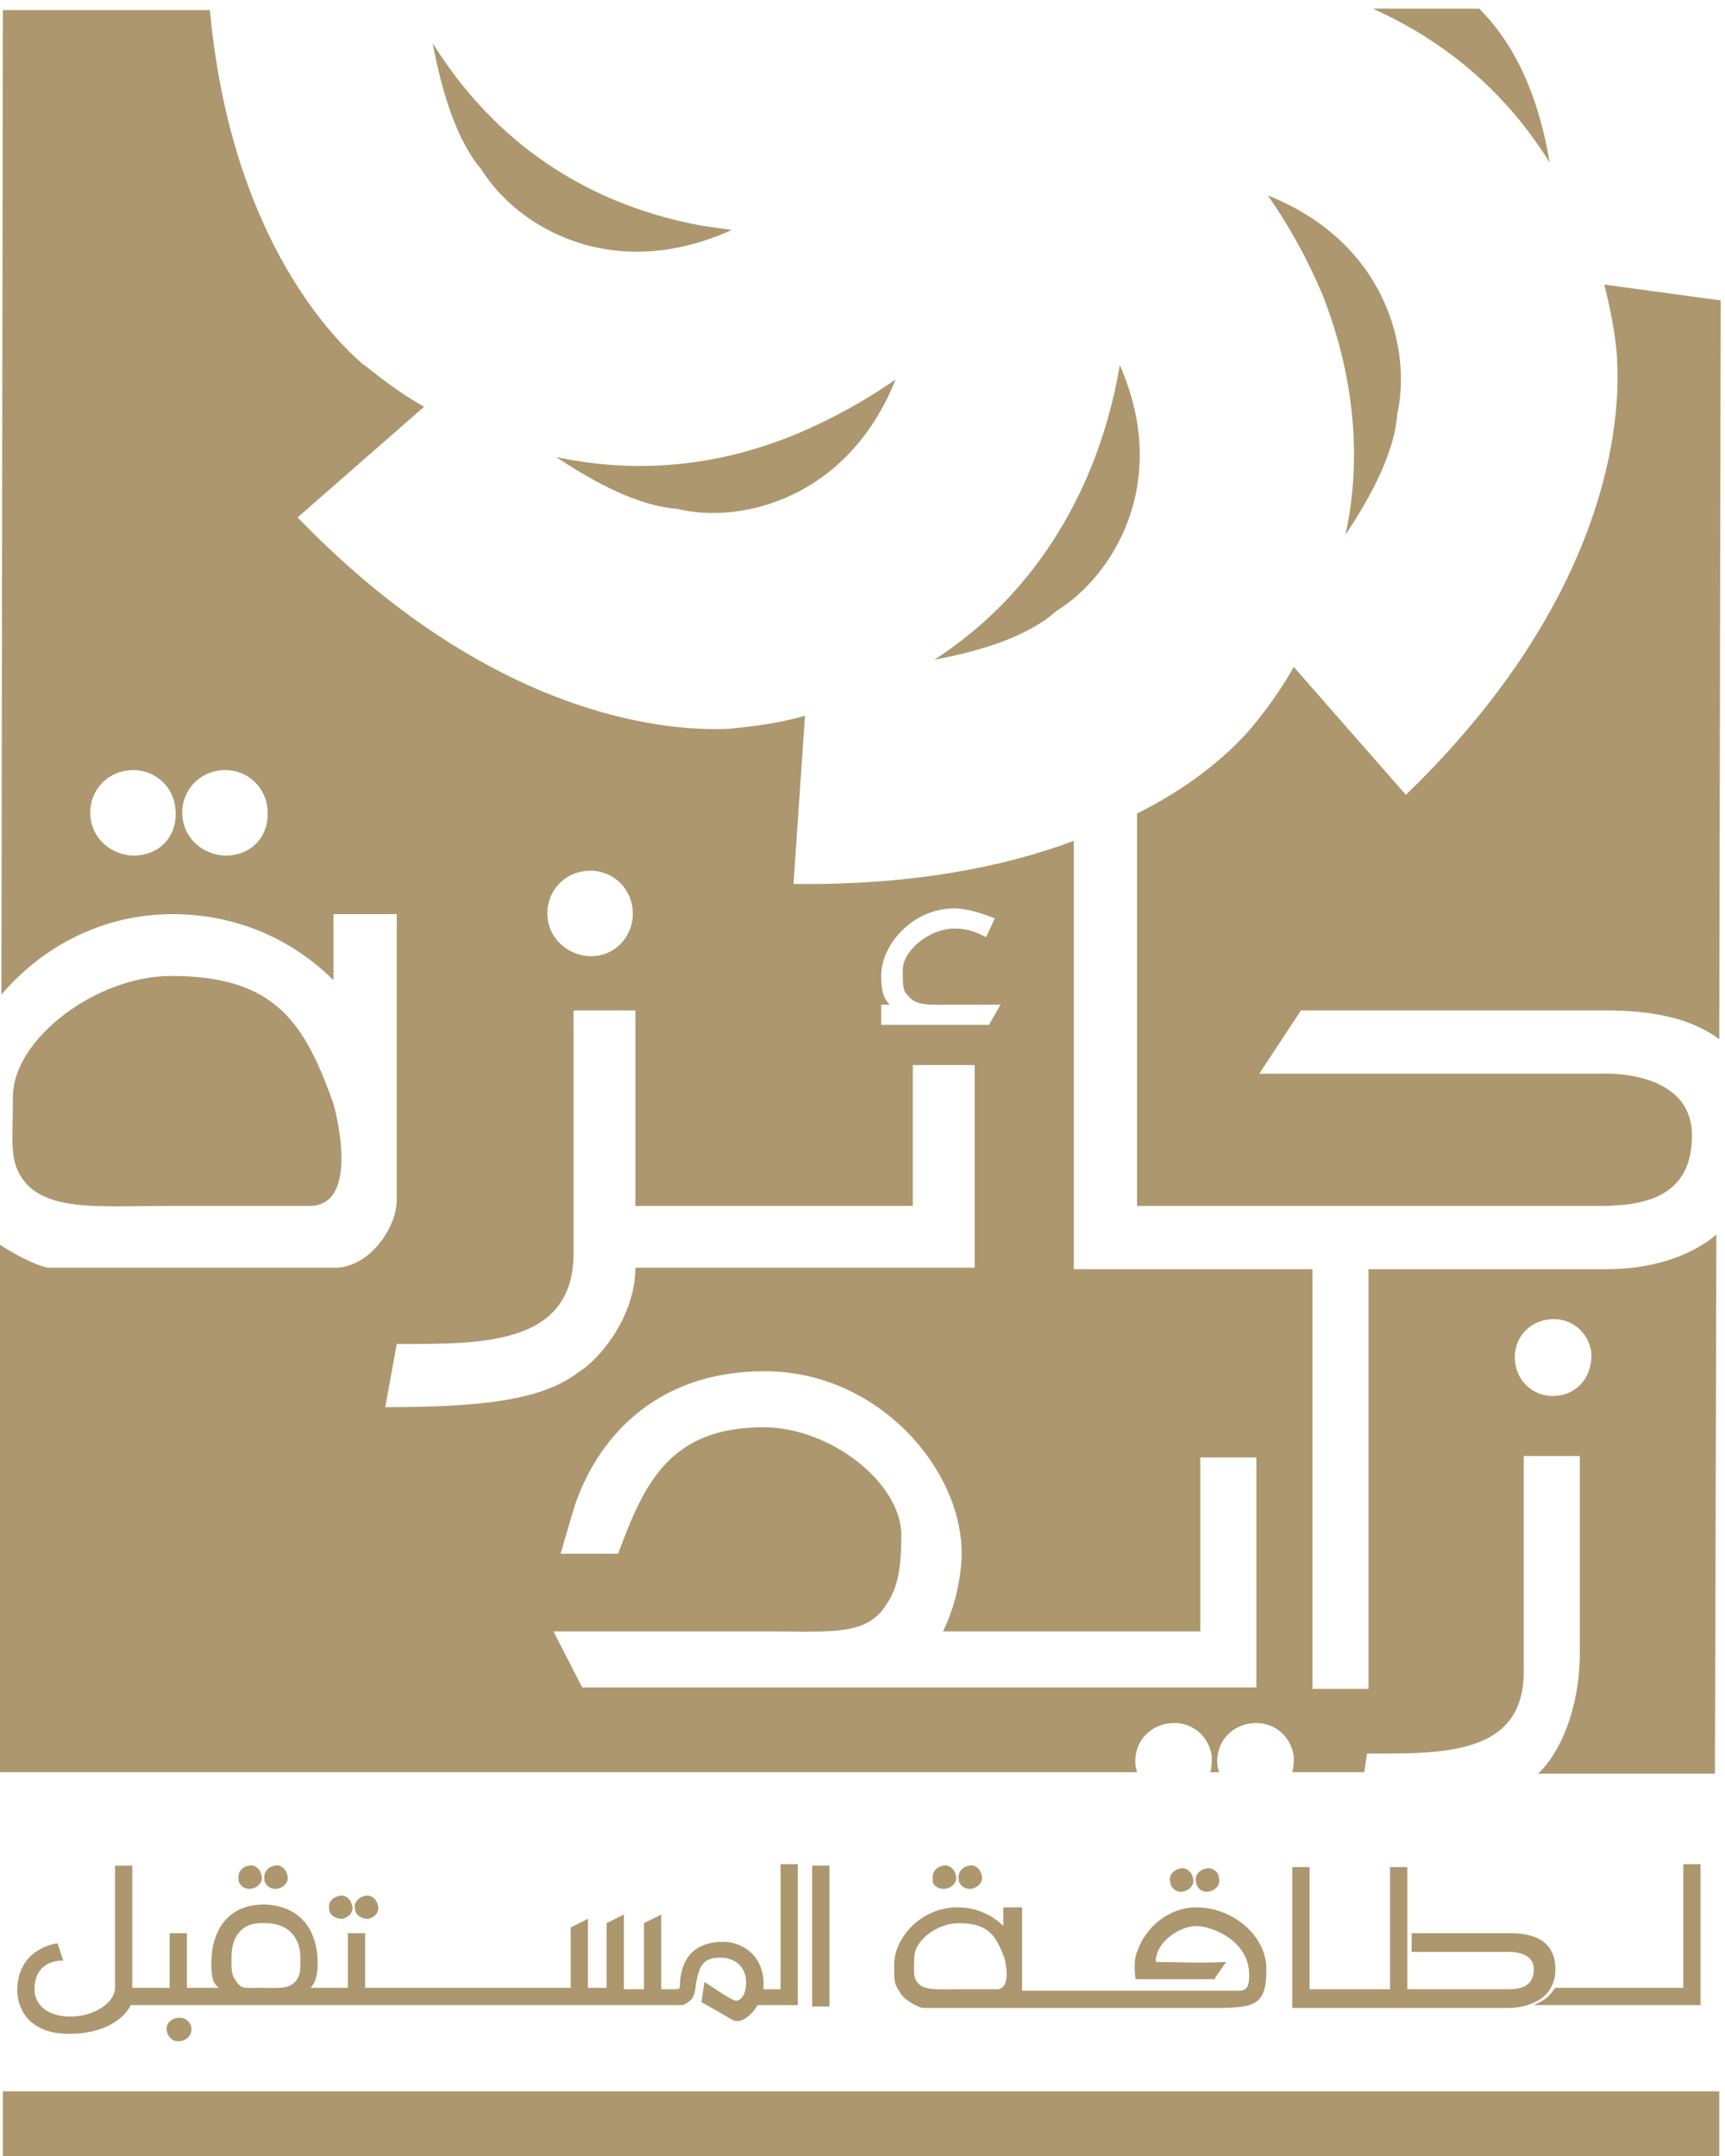 <?xml version="1.0" encoding="utf-8"?>
<!-- Generator: Adobe Illustrator 22.1.0, SVG Export Plug-In . SVG Version: 6.00 Build 0)  -->
<svg version="1.1" id="Layer_1" xmlns="http://www.w3.org/2000/svg" xmlns:xlink="http://www.w3.org/1999/xlink" x="0px" y="0px"
	 viewBox="0 0 120 150" style="enable-background:new 0 0 120 150;" xml:space="preserve">
<style type="text/css">
	.st0{fill:#AD976E;}
</style>
<g>
	<rect x="0.2" y="145.5" class="st0" width="119.4" height="4.5"/>
	<g>
		<path class="st0" d="M12.3,140.4c-0.5,0.1-0.8,0.5-0.7,0.9c0.1,0.5,0.5,0.8,1,0.7c0.5-0.1,0.8-0.5,0.7-1
			C13.2,140.6,12.8,140.3,12.3,140.4z"/>
		<path class="st0" d="M17.5,131.4c0.5-0.1,0.8-0.5,0.7-0.9c-0.1-0.5-0.5-0.8-0.9-0.7c-0.5,0.1-0.8,0.5-0.7,1
			C16.6,131.1,17,131.5,17.5,131.4z"/>
		<path class="st0" d="M19.3,131.4c0.5-0.1,0.8-0.5,0.7-0.9c-0.1-0.5-0.5-0.8-0.9-0.7c-0.5,0.1-0.8,0.5-0.7,1
			C18.4,131.1,18.8,131.5,19.3,131.4z"/>
		<path class="st0" d="M23.8,133.5c0.5-0.1,0.8-0.5,0.7-0.9c-0.1-0.5-0.5-0.8-0.9-0.7c-0.5,0.1-0.8,0.5-0.7,0.9
			C22.9,133.2,23.3,133.5,23.8,133.5z"/>
		<path class="st0" d="M25.6,133.5c0.5-0.1,0.8-0.5,0.7-0.9c-0.1-0.5-0.5-0.8-0.9-0.7c-0.5,0.1-0.8,0.5-0.7,0.9
			C24.7,133.2,25.1,133.5,25.6,133.5z"/>
		<path class="st0" d="M54.2,138.4h-1.1c0.1-1-0.2-1.9-0.8-2.5c-0.4-0.4-1.1-0.8-2-0.8c-2.5,0-3,1.8-3,3.1c0,0.2-0.2,0.2-0.4,0.2
			h-0.1h-0.3H46l0-5.2l-1.2,0.6v4.6h-1.4v-5.2l-1.2,0.6v4.5h-0.8h-0.5v-4.8l-1.2,0.6v4.2h-0.7h-0.4h-2.6h-0.6h-2.4h-0.6h-2.4h-0.6
			H27h-0.8h-0.8v-3.8h-1.2v3.8h-1.4h-0.5h-0.7c0.3-0.3,0.5-0.8,0.5-1.7c0-2.2-1.1-4-3.7-4.1c-2.7,0-3.7,2-3.7,4.1
			c0,1.2,0.2,1.4,0.5,1.7h-0.6H14h-1v-3.8h-1.2v3.8h-1.5H9.9H9.2v-8.5H8v8.5c0,1-1.4,2-3.1,2c-1.7,0-2.5-0.9-2.5-1.9c0-1.5,1-2,2-2
			l-0.4-1.2c0,0-2.8,0.3-2.8,3.3c0,1,0.6,3,3.6,3c2.4,0,3.8-1,4.3-2h0.9l4.7,0v0h7.7l4.7,0v0h2.4h0.7h2.3h0.7h2.3h0.7h2.3h0.7h1.6
			h0.6h5.2h0.3c0.1,0,0.2,0,0.2,0h0.2v0c0.2,0,0.3,0,0.4-0.1c0.8-0.4,0.6-1.1,0.8-1.8c0.2-0.9,0.5-1.4,1.6-1.4
			c1.1,0,1.8,0.7,1.8,1.7c0,1.3-0.7,1.3-0.7,1.3c-0.5-0.1-2.1-1.3-2.2-1.3l-0.2,1.4c0,0,1.1,0.6,2.1,1.2c0.6,0.4,1.4-0.3,1.8-1h2.8
			v-9.8h-1.2V138.4z M20.9,136.2c0,0.9,0,1.2-0.3,1.6c-0.5,0.6-1.1,0.5-2.4,0.5c-1.3,0-1.4,0.1-1.8-0.5c-0.3-0.4-0.3-0.7-0.3-1.6
			c0-1.2,0.5-2.5,2.3-2.4C20.7,133.8,20.9,135.6,20.9,136.2z"/>
		<rect x="56.5" y="129.8" class="st0" width="1.2" height="9.8"/>
		<path class="st0" d="M67.6,131.4c0.5-0.1,0.8-0.5,0.7-0.9c-0.1-0.5-0.5-0.8-0.9-0.7c-0.5,0.1-0.8,0.5-0.7,1
			C66.7,131.1,67.1,131.5,67.6,131.4z"/>
		<path class="st0" d="M65.8,131.4c0.5-0.1,0.8-0.5,0.7-0.9c-0.1-0.5-0.5-0.8-0.9-0.7c-0.5,0.1-0.8,0.5-0.7,1
			C64.8,131.1,65.3,131.5,65.8,131.4z"/>
		<path class="st0" d="M82.3,131.6c0.5-0.1,0.8-0.5,0.7-0.9c-0.1-0.5-0.5-0.8-0.9-0.7c-0.5,0.1-0.8,0.5-0.7,0.9
			C81.4,131.3,81.8,131.7,82.3,131.6z"/>
		<path class="st0" d="M84.1,131.6c0.5-0.1,0.8-0.5,0.7-0.9c0-0.5-0.5-0.8-0.9-0.7c-0.5,0.1-0.8,0.5-0.7,0.9
			C83.2,131.3,83.6,131.7,84.1,131.6z"/>
		<path class="st0" d="M84.6,137.7L84.6,137.7C84.6,137.7,84.6,137.7,84.6,137.7z"/>
		<path class="st0" d="M83.2,132.7c-1.8,0-3.5,1.3-4.1,3.1c-0.3,0.7-0.1,1.9-0.1,1.9l5.5,0c0-0.1,0.6-0.9,0.8-1.2
			c-2,0.1-3.3,0-4.9,0c0-1.5,1.8-2.5,2.8-2.5c1.1,0,3.7,1,3.7,3.4c0,0.7-0.1,1.1-0.7,1.1h-8.1h-0.5h-2.5h-0.6h-2.4h-0.7h-0.3v-5.8
			h-1.3l0,1.3c-0.7-0.7-1.8-1.3-3.2-1.3c-2.5,0-4.4,2.1-4.4,4c0,1.2,0,1.3,0.4,1.9c0.3,0.6,1.4,1.1,1.6,1.1h7.4h0.5h2.5h0.7h2.3h0.7
			c1.2,0,3.7,0,5.3,0c3.5,0,4.5,0.1,4.5-2.7C88.1,134.7,85.8,132.7,83.2,132.7z M69.4,138.4c-0.1,0-0.8,0-2.8,0
			c-1.3,0-2.4,0.1-2.8-0.5c-0.3-0.4-0.2-0.8-0.2-1.7c0-1.2,1.6-2.4,3.1-2.4c2.1,0,2.6,0.9,3.2,2.5C69.9,136.4,70.4,138.3,69.4,138.4
			z"/>
		<path class="st0" d="M108.2,137c0-1.9-1.4-2.5-3.1-2.5c-3.4,0-6.9,0-6.9,0v1.3c0,0,6,0,6.7,0c0,0,1.8-0.1,1.8,1.2
			c0,1.2-0.9,1.4-1.8,1.4h-7v-8.5l-1.2,0v8.5h-0.9h-0.5H93h-0.7h-1.2v-8.5h-1.2v9.8h2.6H93h2.4h0.7c1.8,0,6.3,0,9,0
			C106.8,139.6,108.2,138.8,108.2,137z"/>
		<path class="st0" d="M117.1,129.8v8.5h-1.5h-0.4h-2.6H112h-2.4H109h-0.8c0,0-0.3,0.4-0.5,0.6c-0.3,0.3-1,0.6-1,0.6h2.4h0.5h2.5
			h0.7h2.3h0.7h2.5v-9.8H117.1z"/>
	</g>
	<g>
		<path class="st0" d="M50.9,16c-0.7-0.1-1.4-0.2-2.1-0.3C39.6,14,33.7,8.8,30.1,3c0.6,3.2,1.6,6.7,3.4,8.8
			C35.9,15.7,42.5,19.8,50.9,16z"/>
		<path class="st0" d="M77.9,25.4c-0.4,2.4-1.1,5-2.2,7.6C73,39.3,69,43.3,65,45.9c3.2-0.6,6.5-1.6,8.5-3.4
			C77.4,40.1,81.5,33.6,77.9,25.4z"/>
		<path class="st0" d="M49.8,0.6h-0.1C49.7,0.6,49.8,0.6,49.8,0.6C49.8,0.6,49.8,0.6,49.8,0.6z"/>
		<path class="st0" d="M38.7,31.8c2.7,1.8,5.7,3.4,8.4,3.6c4.4,1.1,11.9-0.7,15.2-9c-2,1.4-4.3,2.7-6.9,3.8
			C49.1,32.8,43.4,32.8,38.7,31.8z"/>
		<path class="st0" d="M11.7,83.9c7.2,0,9.5,0,9.9,0c3.6-0.1,1.6-7.1,1.6-7.1c-2-5.6-4-8.9-11.3-8.9c-5.2,0-11,4.4-11,8.4
			c0,3.2-0.3,4.5,0.8,5.9C3.4,84.3,7.1,83.9,11.7,83.9z"/>
		<path class="st0" d="M93.6,37.2c1.8-2.7,3.4-5.7,3.6-8.4c1-4.4-0.7-11.9-9-15.2c1.4,2,2.7,4.3,3.8,6.9
			C94.5,26.9,94.6,32.6,93.6,37.2z"/>
		<path class="st0" d="M79,83.9H84h1.8h25.5c3.4,0,6.4-0.8,6.4-4.9c0-4.7-6.4-4.3-6.4-4.3c-2.7,0-23.7,0-23.7,0l2.9-4.4
			c0,0,9.4,0,21.3,0c3,0,5.8,0.5,7.8,2l0.1-51.4l-8.1-1.1c0.7,2.7,0.9,4.7,0.9,5.4c0.1,2.2,0.6,15.3-14.7,30.1L90,46.4
			c-1.3,2.3-2.6,3.8-3,4.3c-0.7,0.8-3.1,3.5-7.9,5.9V83.9z"/>
		<path class="st0" d="M107.8,11.3c-0.6-3.6-1.9-7.7-4.9-10.7h-7.4C101.5,3.3,105.3,7.3,107.8,11.3z"/>
		<path class="st0" d="M111.8,88.3c-5.3,0-11.5,0-16.6,0v29.2h-3.9V88.3c-2.3,0-4.1,0-5.4,0H84h-9.3V58.5c-4.8,1.8-11.2,3.1-19.5,3
			L56,49.8c-2.5,0.7-4.5,0.8-5.2,0.9c-2.2,0.1-15.3,0.6-30.1-14.7l8.8-7.7c-2.3-1.3-3.7-2.6-4.3-3c-1.5-1.3-9.1-8.3-10.6-24.6H0.2
			L0.1,69.2c2.8-3.3,7-5.6,11.9-5.6c4.9,0,8.7,2.1,11.2,4.6l0-0.5v-4.1h4.4c0,0,0,12.2,0,19.9c0,1.9-1.9,4.7-4.3,4.7H3.4
			c-0.4,0-1.9-0.6-3.4-1.6l0,36.7h79.1c0-0.1-0.1-0.3-0.1-0.4c-0.2-1.5,0.8-2.8,2.3-3c1.5-0.2,2.8,0.8,3,2.3c0,0.4,0,0.7-0.1,1.1
			h0.6c0-0.1-0.1-0.3-0.1-0.4c-0.2-1.5,0.8-2.8,2.3-3c1.5-0.2,2.8,0.8,3,2.3c0,0.4,0,0.7-0.1,1.1h5l0.2-1.3c5.1,0,10.9,0.2,10.9-5.7
			v-15h3.9V115c0,3.9-1.4,7-2.9,8.4h12.3l0.1-37.5C117.5,87.5,114.7,88.3,111.8,88.3z M9.7,59.5c-1.6,0.2-3.2-0.9-3.4-2.6
			c-0.2-1.6,0.9-3.1,2.6-3.3c1.6-0.2,3.1,0.9,3.3,2.6C12.4,57.9,11.4,59.3,9.7,59.5z M16.1,59.5c-1.6,0.2-3.2-0.9-3.4-2.6
			c-0.2-1.6,0.9-3.1,2.6-3.3c1.6-0.2,3.1,0.9,3.3,2.6C18.8,57.9,17.8,59.3,16.1,59.5z M61.3,69.9h0.6c-0.3-0.3-0.6-0.7-0.6-2
			c0-2.2,2.2-4.7,5.1-4.7c1.2,0,2.8,0.7,2.8,0.7l-0.6,1.3c-0.6-0.3-1.2-0.6-2.2-0.6c-1.7,0-3.6,1.5-3.6,2.9c0,1,0,1.5,0.4,1.8
			c0.5,0.7,1.6,0.6,3.1,0.6c2.4,0,3.3,0,3.3,0l-0.8,1.4h-7.5V69.9z M40.7,60.6c1.6-0.2,3.1,0.9,3.3,2.6c0.2,1.6-0.9,3.1-2.5,3.3
			c-1.6,0.2-3.2-0.9-3.4-2.6C37.9,62.3,39,60.8,40.7,60.6z M27.6,93.5c5.7,0,12.3,0.2,12.3-6.3V70.3h4.3v13.6h1.4h2.2h9h1.5h5.2
			v-9.8h4.3v14.1h-8.7h-2.4h-9v0l-3.5,0c0,3.4-2.5,6.4-4,7.3c-2.5,1.9-6.6,2.4-13.4,2.4L27.6,93.5z M87.3,117.4h-7.8h-2.2h-7.5h-2
			H40.5l-2-3.9c0,0,8.5,0,14.9,0c4.1,0,6.6,0.3,8-1.5c0.9-1.2,1.3-2.3,1.3-5.2c0-3.6-4.9-7.5-9.6-7.5c-6.5,0-8.3,3.9-10.1,8.8H39
			c0,0,0.6-2.1,1-3.4c1.5-4.4,5.4-9.3,13.2-9.3s13.7,6.7,13.7,12.7c0,0.8-0.2,3.2-1.3,5.4c0.1,0,0.9,0,1.8,0c1.2,0,2.5,0,2.5,0h7.5
			h1.4h4.7v-12.1h3.9V117.4z M108.4,97.1c-1.5,0.2-2.8-0.8-3-2.3c-0.2-1.5,0.8-2.8,2.3-3c1.5-0.2,2.8,0.8,3,2.3
			C110.8,95.6,109.9,96.9,108.4,97.1z"/>
	</g>
</g>
</svg>
